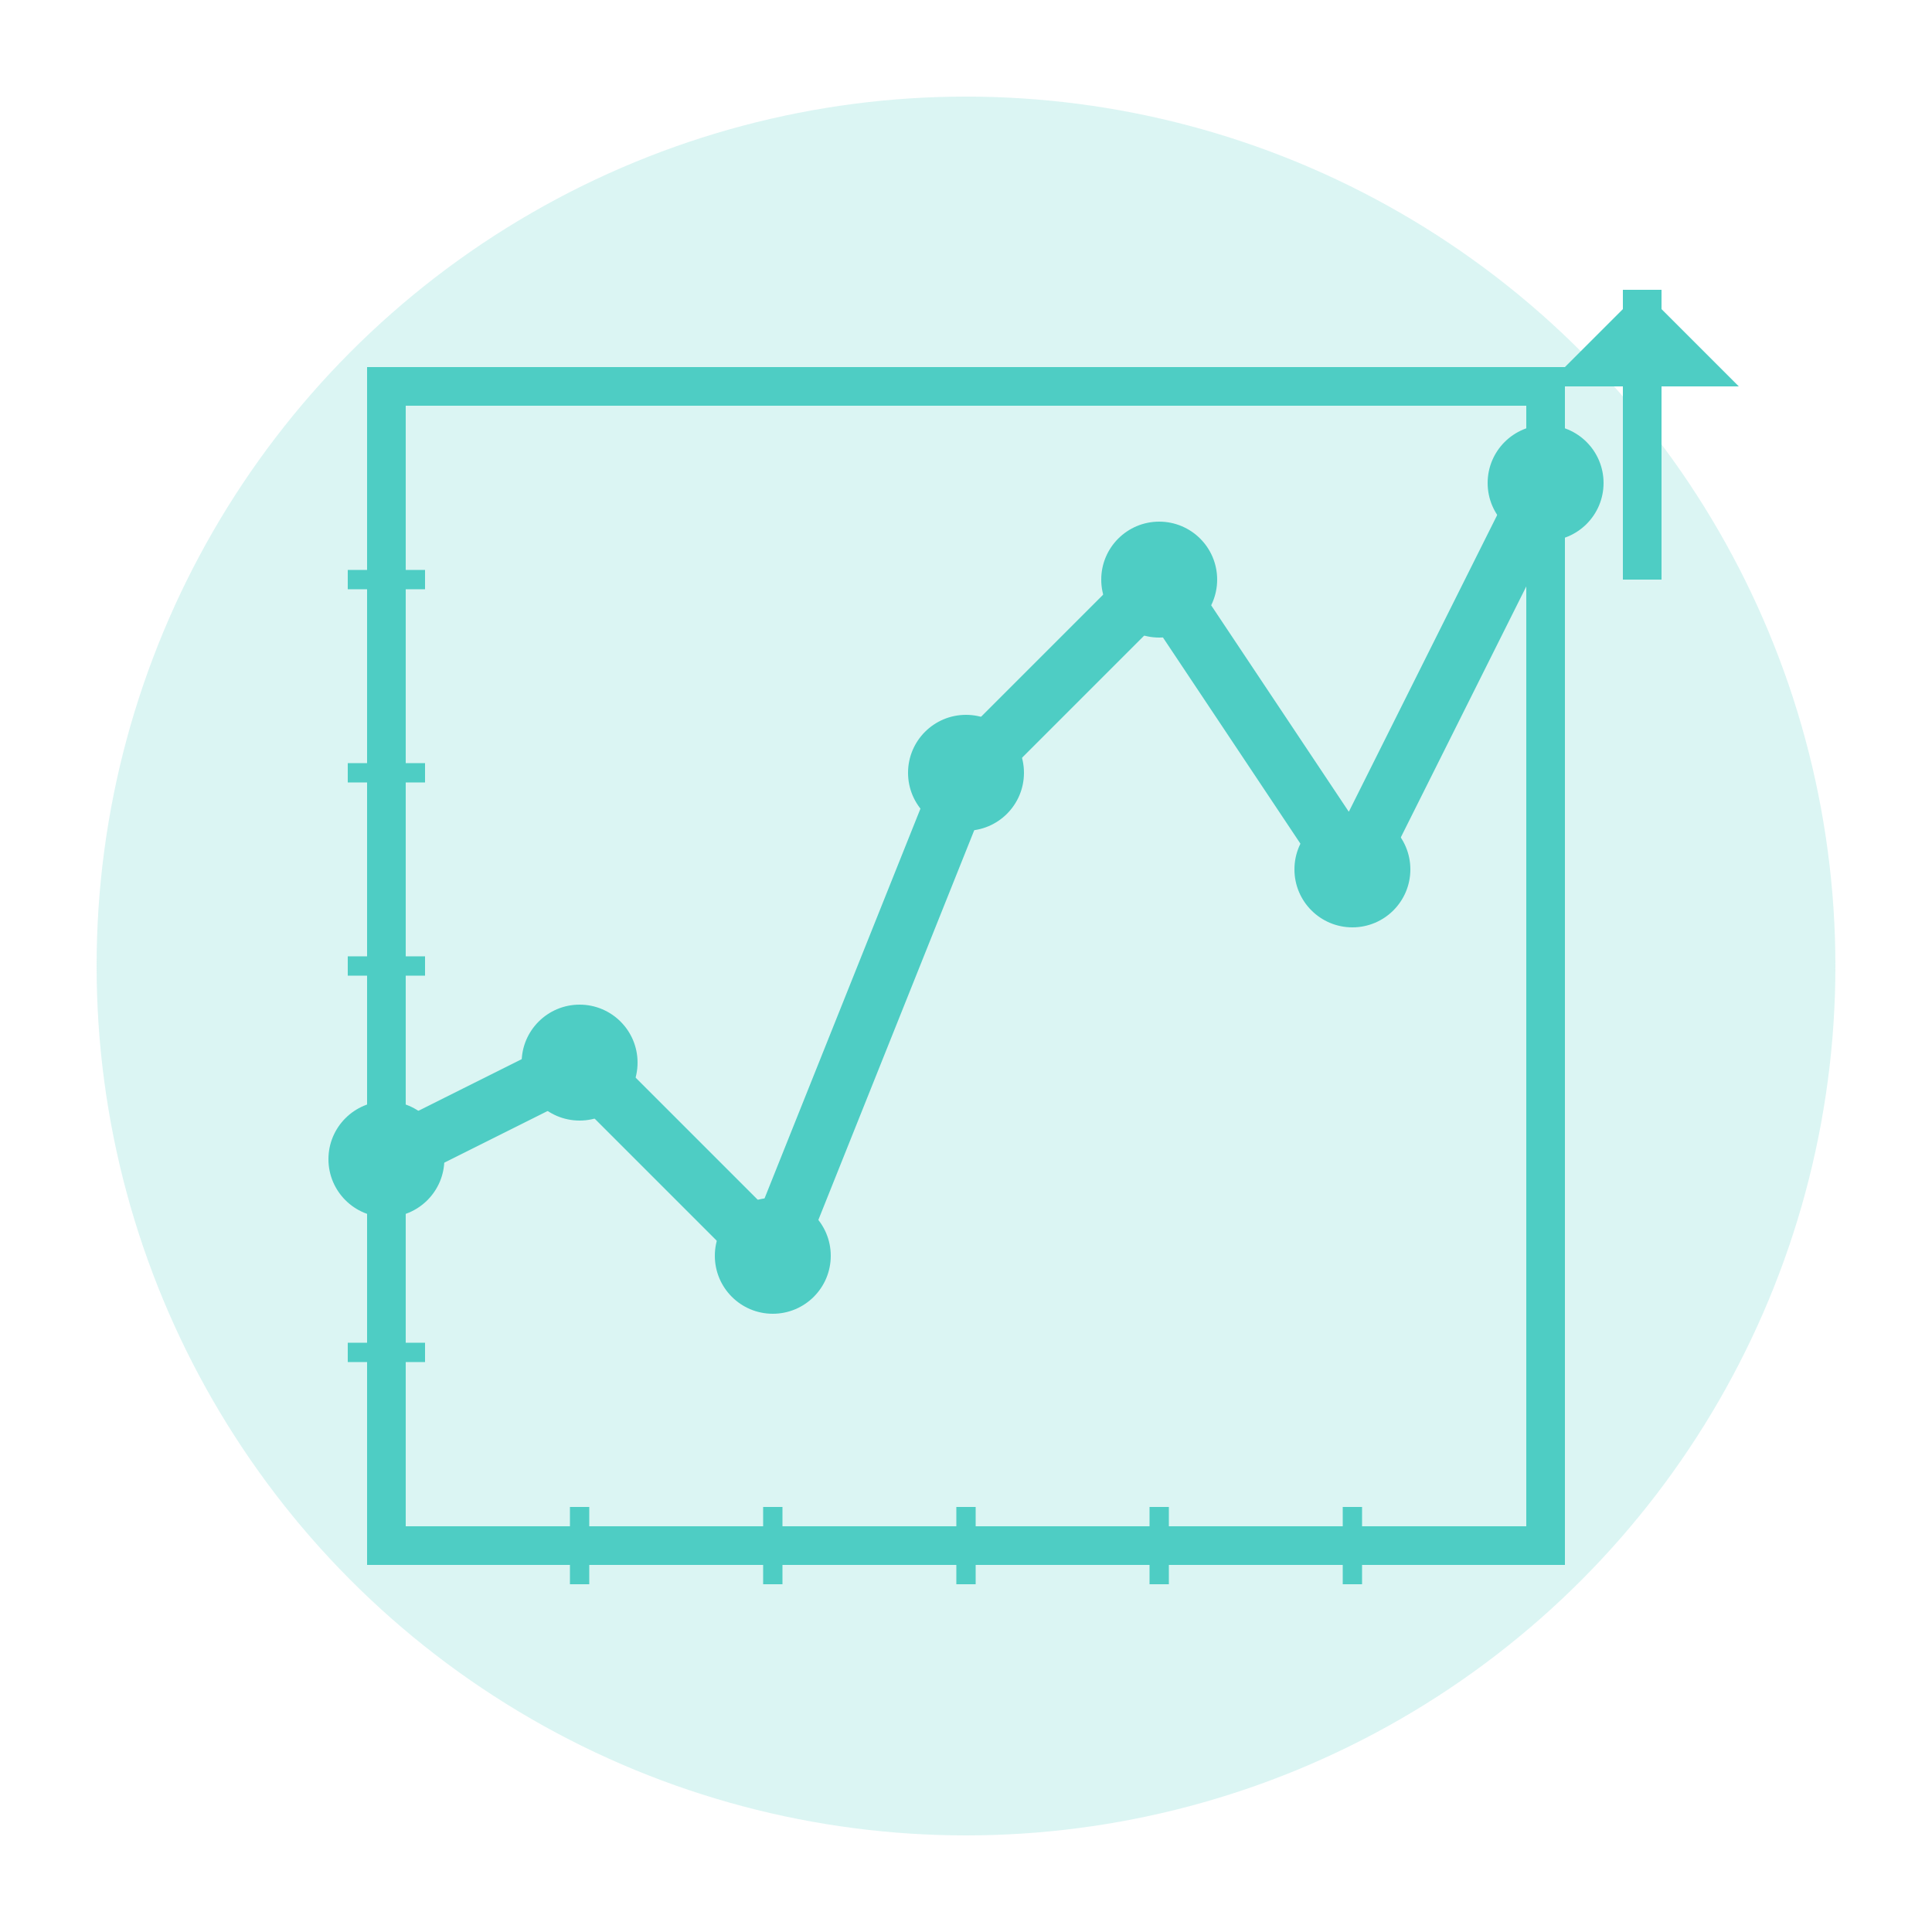 <svg xmlns="http://www.w3.org/2000/svg" viewBox="0 0 100 100" width="100" height="100">
  <!-- 背景圆形 -->
  <circle cx="50" cy="50" r="45" fill="#4ecdc4" opacity="0.2" />
  
  <!-- 图表背景 -->
  <rect x="20" y="20" width="60" height="60" fill="none" stroke="#4ecdc4" stroke-width="2" />
  
  <!-- 横轴和纵轴 -->
  <line x1="20" y1="80" x2="80" y2="80" stroke="#4ecdc4" stroke-width="2" />
  <line x1="20" y1="20" x2="20" y2="80" stroke="#4ecdc4" stroke-width="2" />
  
  <!-- 图表刻度 -->
  <line x1="30" y1="78" x2="30" y2="82" stroke="#4ecdc4" stroke-width="1" />
  <line x1="40" y1="78" x2="40" y2="82" stroke="#4ecdc4" stroke-width="1" />
  <line x1="50" y1="78" x2="50" y2="82" stroke="#4ecdc4" stroke-width="1" />
  <line x1="60" y1="78" x2="60" y2="82" stroke="#4ecdc4" stroke-width="1" />
  <line x1="70" y1="78" x2="70" y2="82" stroke="#4ecdc4" stroke-width="1" />
  
  <line x1="18" y1="70" x2="22" y2="70" stroke="#4ecdc4" stroke-width="1" />
  <line x1="18" y1="60" x2="22" y2="60" stroke="#4ecdc4" stroke-width="1" />
  <line x1="18" y1="50" x2="22" y2="50" stroke="#4ecdc4" stroke-width="1" />
  <line x1="18" y1="40" x2="22" y2="40" stroke="#4ecdc4" stroke-width="1" />
  <line x1="18" y1="30" x2="22" y2="30" stroke="#4ecdc4" stroke-width="1" />
  
  <!-- 折线图 -->
  <polyline points="20,60 30,55 40,65 50,40 60,30 70,45 80,25" fill="none" stroke="#4ecdc4" stroke-width="3" />
  
  <!-- 数据点 -->
  <circle cx="20" cy="60" r="3" fill="#4ecdc4" />
  <circle cx="30" cy="55" r="3" fill="#4ecdc4" />
  <circle cx="40" cy="65" r="3" fill="#4ecdc4" />
  <circle cx="50" cy="40" r="3" fill="#4ecdc4" />
  <circle cx="60" cy="30" r="3" fill="#4ecdc4" />
  <circle cx="70" cy="45" r="3" fill="#4ecdc4" />
  <circle cx="80" cy="25" r="3" fill="#4ecdc4" />
  
  <!-- 上升趋势箭头 -->
  <path d="M85,15 L90,20 L80,20 Z" fill="#4ecdc4" />
  <line x1="85" y1="15" x2="85" y2="30" stroke="#4ecdc4" stroke-width="2" />
</svg>